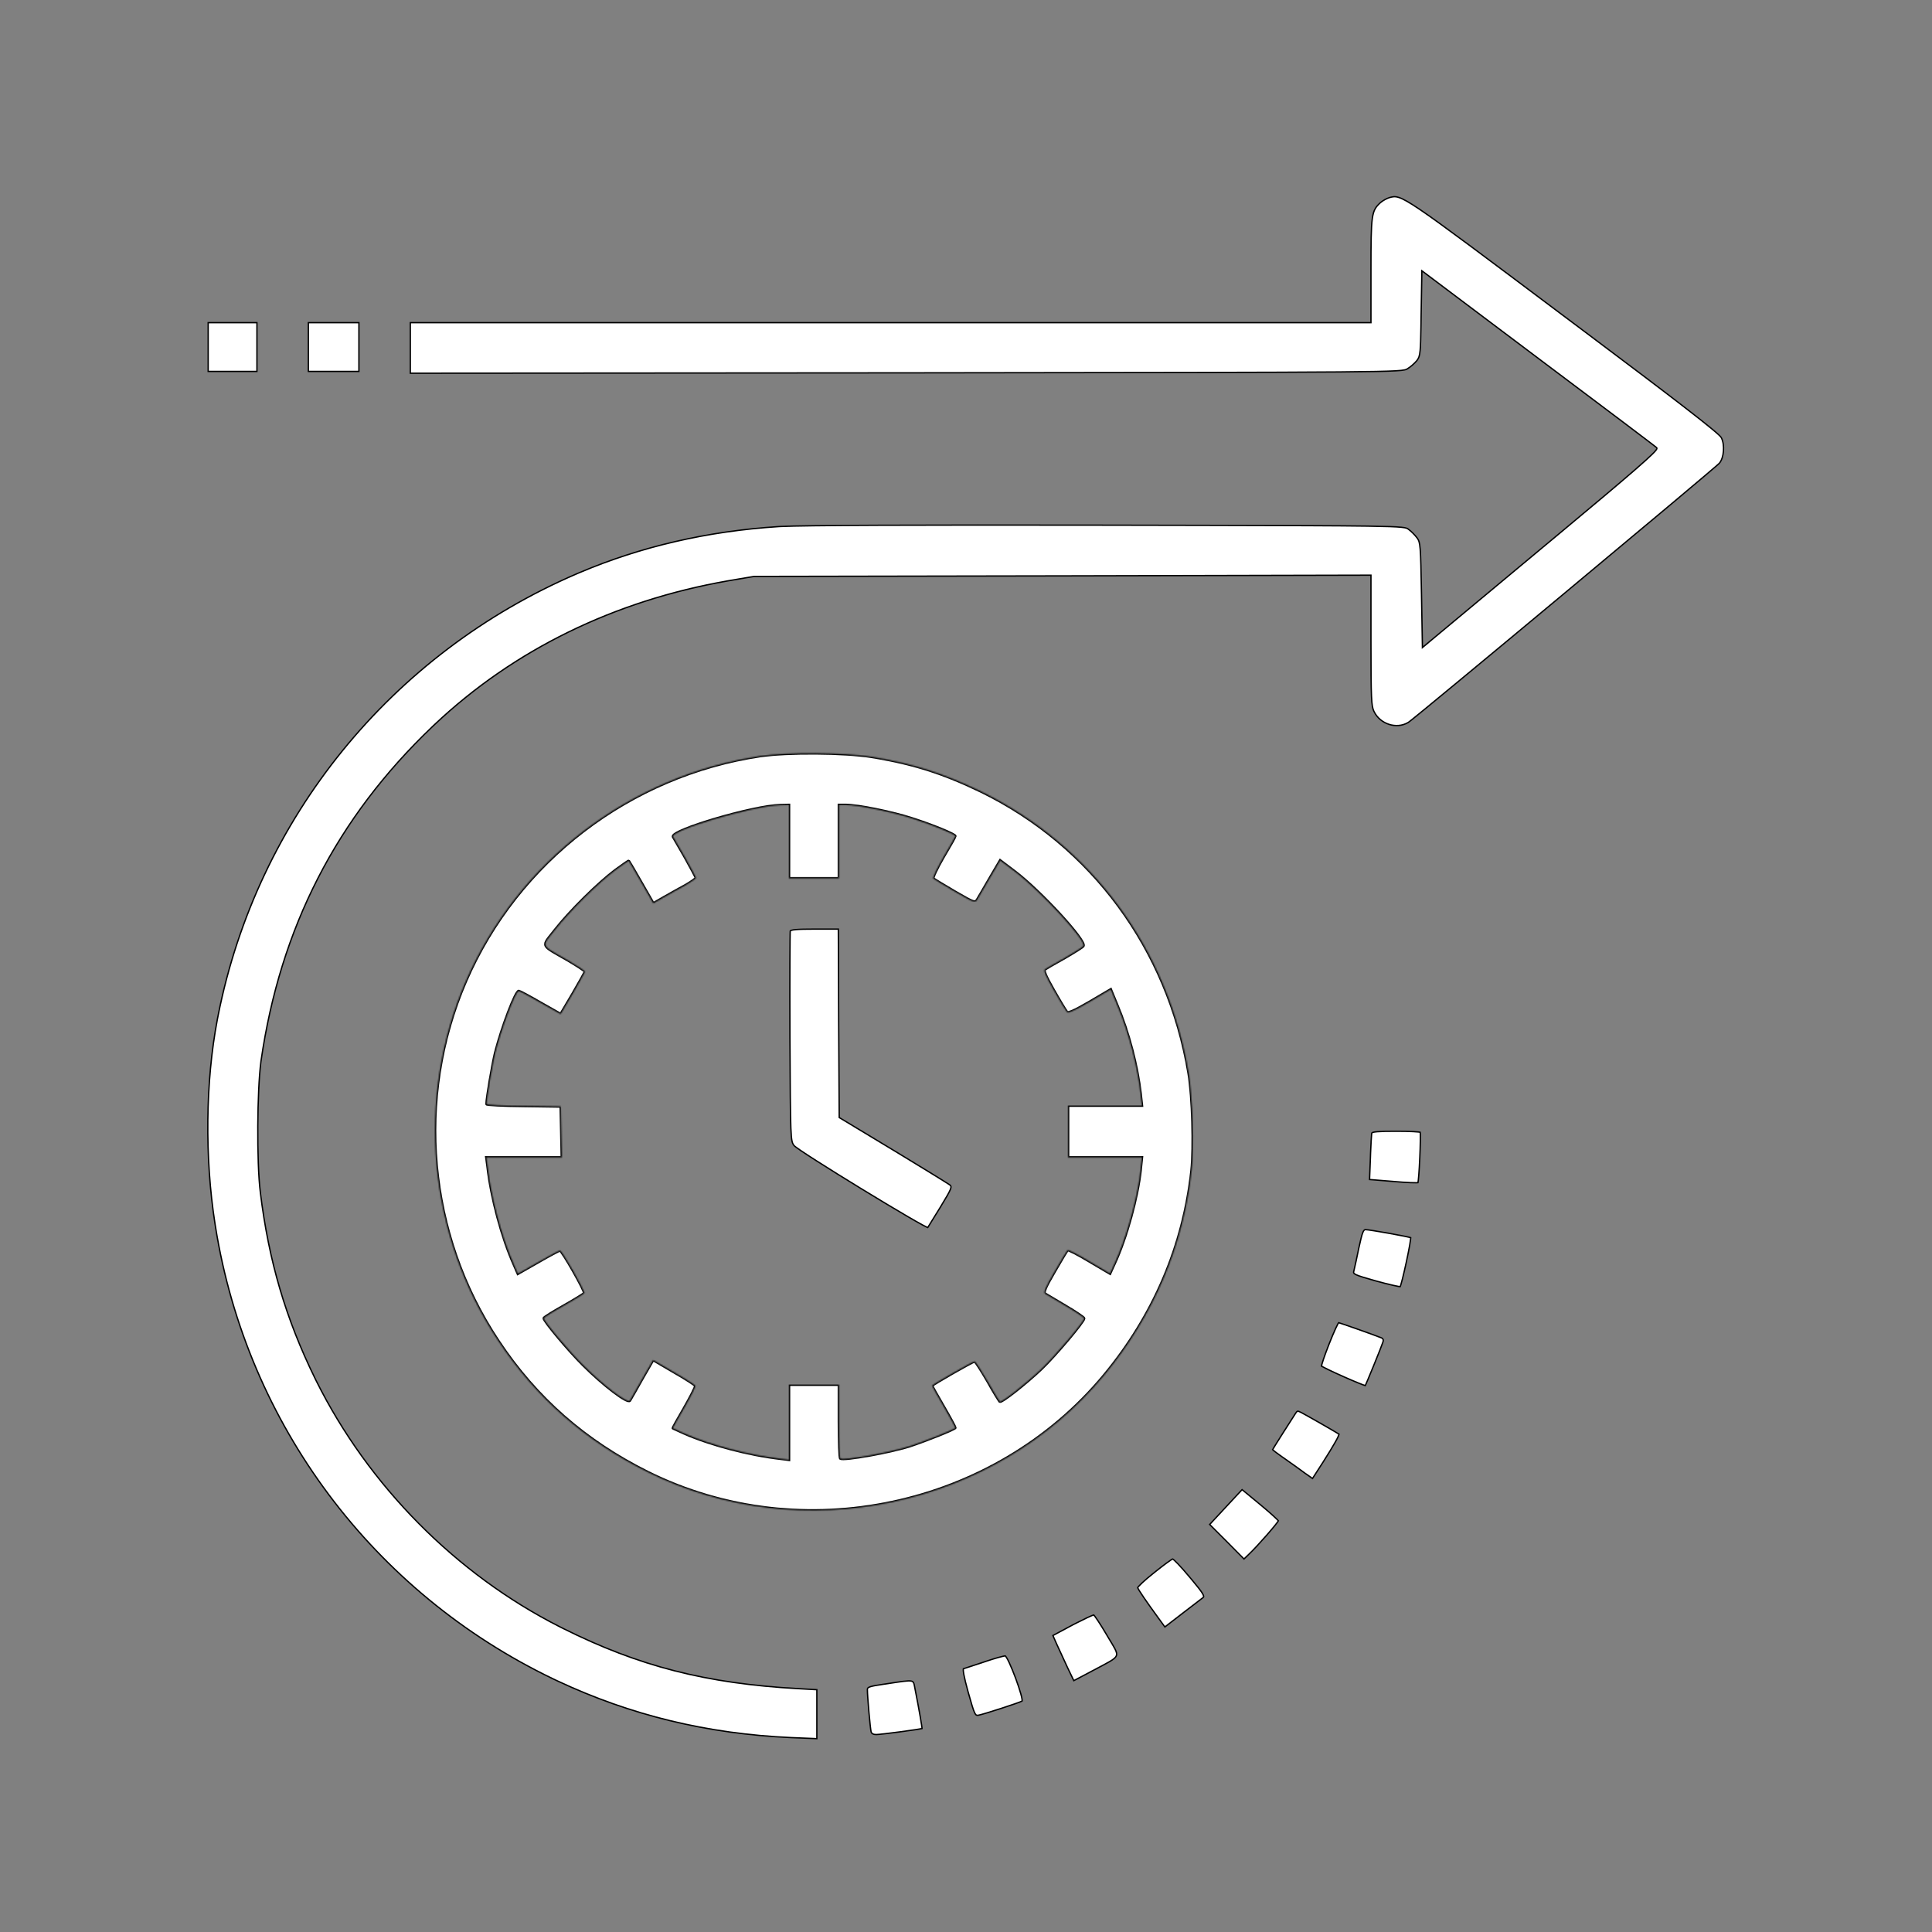 <svg width="1440" height="1440" viewBox="0 0 1440 1440" fill="none" xmlns="http://www.w3.org/2000/svg">
<rect x="0" y="0" width="1440" height="1440" fill="#808080" stroke="none"/>
<path d="M608.833 1259.41L595.039 1258.63C526.464 1254.82 476.231 1241.96 419.8 1213.8L417.107 1212.45C340.017 1173.37 274.759 1107.49 235.8 1029.4L234.885 1027.55V1027.55C212.993 982.969 200.31 939.982 194.037 888.729C192.633 877.628 192.034 858.3 192.15 839.164C192.263 820.626 193.049 802.22 194.436 791.6L194.571 790.597L194.572 790.595C208.876 691.532 250.91 609.538 322.363 541.507L324.057 539.903H324.058C383.136 484.269 457.586 447.828 542.573 432.921L544.582 432.574H544.583L561.917 429.64L561.958 429.633H561.999L791.732 429.233L1021.33 428.7L1021.83 428.699V477.6C1021.83 499.338 1021.9 511.558 1022.23 518.861C1022.54 525.712 1023.09 528.167 1023.99 530.064L1024.18 530.437L1024.18 530.446C1028.79 539.785 1040.82 543.557 1049.33 538.617L1049.74 538.376C1049.86 538.297 1050.21 538.041 1050.78 537.592C1051.35 537.152 1052.11 536.544 1053.07 535.778C1054.97 534.246 1057.63 532.086 1060.92 529.389C1067.51 523.996 1076.66 516.454 1087.5 507.477C1109.2 489.524 1137.71 465.832 1166.16 442.116C1194.62 418.399 1223.03 394.658 1244.55 376.604C1255.3 367.577 1264.34 359.973 1270.79 354.504C1274.01 351.77 1276.59 349.571 1278.42 347.995C1279.33 347.207 1280.06 346.575 1280.58 346.112C1281.1 345.647 1281.4 345.371 1281.49 345.271H1281.49C1283.19 343.321 1284.27 339.881 1284.55 336.196C1284.82 332.633 1284.33 328.96 1283.02 326.352L1282.89 326.103L1282.89 326.097C1282.81 325.952 1282.63 325.701 1282.28 325.325C1281.94 324.958 1281.48 324.5 1280.88 323.944C1279.68 322.833 1277.96 321.351 1275.67 319.462C1271.1 315.687 1264.29 310.303 1254.89 303.046C1238.45 290.346 1214.09 271.916 1179.98 246.337L1164.77 234.933C1104.49 189.661 1074.47 167.105 1058.34 156.18C1050.26 150.712 1045.71 148.193 1042.61 147.184C1041.07 146.685 1039.9 146.56 1038.84 146.629C1037.77 146.697 1036.8 146.962 1035.61 147.28C1033.67 147.888 1030.8 149.416 1028.96 150.985L1028.61 151.299C1026.98 152.824 1025.78 154.095 1024.87 155.784C1023.95 157.474 1023.3 159.618 1022.85 162.902C1021.93 169.492 1021.83 180.516 1021.83 201.334V240.5H305.833V278.167L675.066 277.9C858.534 277.7 950.932 277.6 998.029 277.216C1021.58 277.025 1033.79 276.763 1040.4 276.382C1043.71 276.192 1045.59 275.973 1046.77 275.725C1047.64 275.543 1048.13 275.347 1048.54 275.129L1048.95 274.902L1048.95 274.901C1051.27 273.56 1054.18 270.936 1055.83 268.999L1056.14 268.621C1056.79 267.75 1057.26 266.991 1057.63 265.902C1058 264.794 1058.28 263.323 1058.49 261.022C1058.8 257.565 1058.95 252.308 1059.09 243.732L1059.23 233.993V233.992L1059.77 202.792L1059.78 201.811L1060.57 202.4L1146.7 267.201L1146.7 267.2C1170.43 285 1192.2 301.367 1208.15 313.401C1216.13 319.418 1222.65 324.351 1227.23 327.839C1229.53 329.583 1231.34 330.966 1232.6 331.943C1233.24 332.431 1233.73 332.819 1234.09 333.099C1234.41 333.349 1234.64 333.537 1234.73 333.629L1234.73 333.629C1234.74 333.631 1234.74 333.633 1234.74 333.635C1234.74 333.64 1234.75 333.642 1234.75 333.646L1234.75 333.647C1235.06 333.939 1234.98 334.339 1234.89 334.567C1234.8 334.827 1234.61 335.126 1234.36 335.457C1233.86 336.129 1233 337.065 1231.74 338.314C1229.21 340.818 1224.98 344.643 1218.53 350.244C1207.24 360.047 1189.11 375.312 1161.26 398.492L1148.72 408.918L1060.99 481.984L1060.18 482.652L1060.17 481.609L1059.5 442.942C1059.17 424.666 1058.97 414.954 1058.52 409.374C1058.29 406.584 1058.01 404.861 1057.63 403.631C1057.3 402.573 1056.9 401.869 1056.37 401.149L1056.14 400.838L1056.13 400.829C1054.69 398.87 1051.8 395.973 1049.84 394.537L1049.83 394.532L1049.83 394.528C1049.39 394.188 1049.04 393.923 1048.34 393.681C1047.61 393.431 1046.48 393.204 1044.49 393.005C1040.52 392.608 1033.23 392.333 1019.09 392.133C997.896 391.833 961.343 391.702 897.562 391.571L824.266 391.433C681.264 391.175 599.864 391.542 581.845 392.413L580.299 392.499C527.195 395.908 477.582 407.448 432.094 426.735L429.931 427.659V427.66C291.572 487.127 191.763 610.052 162.633 756.627L161.958 760.093C153.176 806.234 152.521 862.583 160.252 912.1L160.627 914.454V914.455C184.149 1061.4 278.078 1186.97 412.366 1251.37L415.546 1252.88C470.017 1278.45 527.152 1292.3 589.756 1295.1L589.755 1295.1L608.833 1295.88V1259.41Z" fill="white" stroke="black"/>
<path d="M191.5 276.833V240.5H155.167V276.833H191.5Z" fill="white" stroke="black"/>
<path d="M267.5 276.833V240.5H229.833V276.833H267.5Z" fill="white" stroke="black"/>
<mask id="path-4-inside-1_1_2" fill="white">
<path d="M566.667 563.467C469.467 578 385.867 642 347.067 731.6C309.467 818.533 318.667 920.267 371.333 999.333C399.733 1042.13 436.133 1074 482.933 1097.33C597.6 1154.27 741.067 1123.73 822.933 1025.07C859.867 980.533 882 928.8 888.133 872.667C890 854.8 888.933 817.867 886 800C870.667 707.467 813.733 630.267 731.467 590C703.067 576.267 680.533 569.067 649.333 564C629.067 560.8 586.8 560.533 566.667 563.467ZM588 627.333V654.667H606.667H625.333V627.333V600H630.4C639.333 600 665.2 605.2 680.533 610.267C695.067 614.933 712 621.867 712 623.2C712 623.6 708.133 630.533 703.2 638.8C698.4 647.067 695.067 654.133 695.6 654.8C696.133 655.333 703.467 659.733 711.6 664.533C726.667 673.2 726.667 673.2 728.533 670.267C729.467 668.667 733.733 661.467 737.867 654.267L745.467 641.333L756.4 649.6C775.6 664.133 809.867 701.333 807.467 705.067C807.067 705.867 800.8 709.733 793.733 713.867C786.533 717.867 779.867 721.733 778.933 722.4C777.6 723.333 779.2 727.067 785.467 738.133C790 746.133 794.4 753.333 795.2 754.267C796.267 755.333 800.533 753.467 812.267 746.667L827.867 737.467L832.533 748.8C841.333 769.733 847.733 794.4 850.133 815.6L851.067 824H823.467H796V843.333V862.667H823.467H851.067L850.133 871.6C848.133 891.733 839.6 922.667 830.8 941.6L827.333 949.2L812 940.133C803.6 935.067 796.267 931.333 795.733 931.733C795.2 932.267 790.8 939.467 786 947.867C779.2 959.467 777.6 963.333 778.933 964.267C779.867 964.8 786.8 968.933 794.4 973.467C801.867 977.867 808 982 808 982.667C808 985.067 786.8 1010.13 776.4 1020.13C765.067 1030.93 746.667 1045.47 745.2 1044.67C744.8 1044.27 740.533 1037.47 736 1029.33C731.333 1021.33 727.067 1014.67 726.4 1014.67C725.067 1014.67 694.667 1032.13 694.667 1032.8C694.667 1033.07 698.533 1040.13 703.333 1048.27C708.133 1056.53 712 1063.73 712 1064.13C712 1065.2 689.733 1074 678 1077.87C662.933 1082.67 629.067 1088.67 626.4 1087.07C625.733 1086.8 625.333 1074.27 625.333 1059.2V1032H606.667H588V1060V1088L581.733 1087.2C558.267 1084.53 529.6 1076.93 510.133 1068.4C505.733 1066.4 501.867 1064.67 501.6 1064.53C501.333 1064.4 505.2 1057.6 510 1049.33C514.8 1040.93 518.533 1033.6 518.267 1032.93C518.133 1032.27 510.933 1027.6 502.267 1022.67L486.8 1013.6L478.667 1027.73C474.267 1035.6 470.133 1042.8 469.467 1043.87C467.867 1046.27 450.133 1032.93 434.533 1017.33C424 1006.93 405.333 984.667 405.333 982.533C405.333 982 411.867 977.867 420 973.333C428 968.8 434.933 964.533 435.467 963.867C436.267 962.533 418.933 932 417.333 932C416.8 932 409.467 935.867 401.2 940.667L386 949.333L382.933 942.267C374.133 922.533 366.133 892.933 363.467 869.6L362.533 862.667H390.667H418.8L418.4 843.6L418 824.667L390.4 824.267C375.067 824.133 362.667 823.467 362.667 822.933C362.8 818.133 367.2 792.533 369.2 784.4C374.133 765.333 384.267 738.667 386.667 738.667C387.2 738.667 394.533 742.533 402.8 747.333L417.867 755.867L426.933 740.533C431.867 732 436 724.667 436 724.133C436 723.6 430.133 719.733 423.067 715.6C402.4 703.733 403.467 706.133 413.6 693.2C424.667 679.067 445.733 658.267 458.533 648.667C464 644.667 468.533 641.467 468.667 641.733C468.8 641.867 473.067 649.067 478 657.733L486.933 673.333L495.067 668.667C499.6 666.133 506.8 662 511.067 659.733C515.2 657.333 518.667 654.933 518.667 654.267C518.667 653.733 514.933 646.8 510.533 638.933C506 631.067 502 624.267 501.733 623.733C499.067 619.067 561.6 600.533 581.733 600.133L588 600V627.333Z"/>
</mask>
<path d="M566.667 563.467C469.467 578 385.867 642 347.067 731.6C309.467 818.533 318.667 920.267 371.333 999.333C399.733 1042.13 436.133 1074 482.933 1097.33C597.6 1154.27 741.067 1123.73 822.933 1025.07C859.867 980.533 882 928.8 888.133 872.667C890 854.8 888.933 817.867 886 800C870.667 707.467 813.733 630.267 731.467 590C703.067 576.267 680.533 569.067 649.333 564C629.067 560.8 586.8 560.533 566.667 563.467ZM588 627.333V654.667H606.667H625.333V627.333V600H630.4C639.333 600 665.2 605.2 680.533 610.267C695.067 614.933 712 621.867 712 623.2C712 623.6 708.133 630.533 703.2 638.8C698.4 647.067 695.067 654.133 695.6 654.8C696.133 655.333 703.467 659.733 711.6 664.533C726.667 673.2 726.667 673.2 728.533 670.267C729.467 668.667 733.733 661.467 737.867 654.267L745.467 641.333L756.4 649.6C775.6 664.133 809.867 701.333 807.467 705.067C807.067 705.867 800.8 709.733 793.733 713.867C786.533 717.867 779.867 721.733 778.933 722.4C777.6 723.333 779.2 727.067 785.467 738.133C790 746.133 794.4 753.333 795.2 754.267C796.267 755.333 800.533 753.467 812.267 746.667L827.867 737.467L832.533 748.8C841.333 769.733 847.733 794.4 850.133 815.6L851.067 824H823.467H796V843.333V862.667H823.467H851.067L850.133 871.6C848.133 891.733 839.6 922.667 830.8 941.6L827.333 949.2L812 940.133C803.6 935.067 796.267 931.333 795.733 931.733C795.2 932.267 790.8 939.467 786 947.867C779.2 959.467 777.6 963.333 778.933 964.267C779.867 964.8 786.8 968.933 794.4 973.467C801.867 977.867 808 982 808 982.667C808 985.067 786.8 1010.13 776.4 1020.13C765.067 1030.93 746.667 1045.47 745.2 1044.67C744.8 1044.27 740.533 1037.47 736 1029.33C731.333 1021.33 727.067 1014.67 726.4 1014.67C725.067 1014.67 694.667 1032.13 694.667 1032.8C694.667 1033.07 698.533 1040.13 703.333 1048.27C708.133 1056.53 712 1063.73 712 1064.13C712 1065.2 689.733 1074 678 1077.87C662.933 1082.67 629.067 1088.67 626.4 1087.07C625.733 1086.8 625.333 1074.27 625.333 1059.2V1032H606.667H588V1060V1088L581.733 1087.2C558.267 1084.53 529.6 1076.93 510.133 1068.4C505.733 1066.4 501.867 1064.67 501.6 1064.53C501.333 1064.4 505.2 1057.6 510 1049.33C514.8 1040.93 518.533 1033.6 518.267 1032.93C518.133 1032.27 510.933 1027.6 502.267 1022.67L486.8 1013.6L478.667 1027.73C474.267 1035.6 470.133 1042.8 469.467 1043.87C467.867 1046.27 450.133 1032.93 434.533 1017.33C424 1006.93 405.333 984.667 405.333 982.533C405.333 982 411.867 977.867 420 973.333C428 968.8 434.933 964.533 435.467 963.867C436.267 962.533 418.933 932 417.333 932C416.8 932 409.467 935.867 401.2 940.667L386 949.333L382.933 942.267C374.133 922.533 366.133 892.933 363.467 869.6L362.533 862.667H390.667H418.8L418.4 843.6L418 824.667L390.4 824.267C375.067 824.133 362.667 823.467 362.667 822.933C362.8 818.133 367.2 792.533 369.2 784.4C374.133 765.333 384.267 738.667 386.667 738.667C387.2 738.667 394.533 742.533 402.8 747.333L417.867 755.867L426.933 740.533C431.867 732 436 724.667 436 724.133C436 723.6 430.133 719.733 423.067 715.6C402.4 703.733 403.467 706.133 413.6 693.2C424.667 679.067 445.733 658.267 458.533 648.667C464 644.667 468.533 641.467 468.667 641.733C468.8 641.867 473.067 649.067 478 657.733L486.933 673.333L495.067 668.667C499.6 666.133 506.8 662 511.067 659.733C515.2 657.333 518.667 654.933 518.667 654.267C518.667 653.733 514.933 646.8 510.533 638.933C506 631.067 502 624.267 501.733 623.733C499.067 619.067 561.6 600.533 581.733 600.133L588 600V627.333Z" fill="white" stroke="black" stroke-width="2" mask="url(#path-4-inside-1_1_2)"/>
<path d="M691.481 914.928C692.364 913.529 696.422 907.008 701.039 899.475V899.474C705.25 892.522 707.456 888.766 708.353 886.531C708.802 885.412 708.884 884.764 708.795 884.327C708.713 883.918 708.462 883.604 707.96 883.195C707.685 882.982 706.301 882.093 703.985 880.643C701.687 879.204 698.504 877.234 694.671 874.875C688.922 871.339 681.711 866.93 673.824 862.134L665.741 857.228L625.742 833.095L625.502 832.95L625.501 832.669L625.1 762.27V762.269L624.836 692.5H607.334C600.599 692.5 596.053 692.6 593.128 692.865C591.663 692.997 590.634 693.169 589.949 693.378C589.288 693.58 589.075 693.781 589.012 693.892C589.01 693.909 589.01 693.932 589.007 693.963C589 694.051 588.992 694.173 588.984 694.332C588.969 694.648 588.954 695.096 588.94 695.667C588.911 696.81 588.885 698.442 588.861 700.508C588.813 704.642 588.775 710.511 588.75 717.685C588.7 732.034 588.7 751.599 588.767 772.931C588.967 811.07 589.067 830.458 589.466 840.764C589.666 845.923 589.94 848.771 590.33 850.545C590.523 851.425 590.742 852.028 590.988 852.512C591.234 852.998 591.516 853.382 591.862 853.827L591.872 853.84C591.92 853.907 592.057 854.048 592.321 854.272C592.574 854.487 592.914 854.754 593.339 855.072C594.189 855.707 595.358 856.531 596.805 857.515C599.699 859.483 603.684 862.084 608.396 865.095C617.819 871.118 630.137 878.774 642.411 886.273C654.684 893.772 666.91 901.112 676.15 906.501C680.77 909.196 684.64 911.402 687.395 912.895C688.774 913.642 689.866 914.207 690.63 914.565C691.003 914.74 691.286 914.86 691.481 914.928Z" fill="white" stroke="black"/>
<path d="M1055.47 881.542C1055.97 881.534 1056.36 881.515 1056.63 881.488C1056.71 881.48 1056.78 881.47 1056.84 881.462C1056.85 881.401 1056.87 881.323 1056.89 881.223C1056.95 880.937 1057.01 880.526 1057.08 880.002C1057.21 878.956 1057.34 877.498 1057.48 875.756C1057.75 872.273 1058.01 867.683 1058.22 863.061C1058.43 858.439 1058.58 853.79 1058.63 850.19C1058.66 848.39 1058.66 846.857 1058.63 845.722C1058.61 845.155 1058.59 844.693 1058.56 844.351C1058.54 844.18 1058.53 844.045 1058.51 843.945C1058.51 843.941 1058.51 843.937 1058.51 843.932C1058.47 843.921 1058.42 843.908 1058.36 843.894C1058.12 843.838 1057.75 843.781 1057.28 843.725C1056.33 843.615 1054.97 843.516 1053.31 843.432C1049.99 843.266 1045.46 843.167 1040.53 843.167C1033.93 843.167 1029.42 843.266 1026.51 843.514C1025.05 843.639 1024.02 843.798 1023.34 843.991C1023.01 844.088 1022.78 844.186 1022.64 844.276C1022.51 844.355 1022.48 844.408 1022.48 844.422C1022.46 844.505 1022.42 844.695 1022.38 845.013C1022.35 845.343 1022.3 845.777 1022.26 846.305C1022.17 847.362 1022.07 848.782 1021.97 850.463C1021.82 852.984 1021.67 856.086 1021.54 859.419L1021.43 862.814V862.82L1020.79 879.14L1038.44 880.568L1038.45 880.569C1043.37 881.035 1047.96 881.334 1051.37 881.467C1053.07 881.533 1054.48 881.558 1055.47 881.542Z" fill="white" stroke="black"/>
<path d="M1043.59 958.989C1043.62 958.926 1043.66 958.844 1043.7 958.739C1043.82 958.452 1043.95 958.041 1044.12 957.518C1044.44 956.475 1044.83 955.02 1045.27 953.286C1046.15 949.819 1047.2 945.258 1048.18 940.695C1049.16 936.132 1050.08 931.572 1050.69 928.105C1050.99 926.371 1051.22 924.917 1051.34 923.876C1051.4 923.354 1051.44 922.948 1051.44 922.667C1051.45 922.598 1051.44 922.54 1051.44 922.493C1051.39 922.477 1051.34 922.455 1051.27 922.434C1051.02 922.362 1050.67 922.271 1050.22 922.165C1049.33 921.954 1048.09 921.686 1046.6 921.384C1043.63 920.778 1039.68 920.033 1035.66 919.308C1031.64 918.584 1027.54 917.88 1024.24 917.358C1022.6 917.097 1021.16 916.882 1020.03 916.732C1018.88 916.581 1018.09 916.5 1017.73 916.5C1017.36 916.5 1017.06 916.607 1016.75 916.928C1016.41 917.274 1016.06 917.881 1015.67 918.911C1014.88 920.968 1014.03 924.493 1012.76 930.365C1011.36 937.369 1009.85 944.069 1009.23 946.714L1009.02 947.588L1009.02 947.594L1008.97 947.807C1008.86 948.281 1008.88 948.583 1009.04 948.856C1009.24 949.204 1009.73 949.612 1010.84 950.13C1013.06 951.159 1017.38 952.446 1025.47 954.719L1025.47 954.72C1030.26 956.051 1034.75 957.182 1038.11 957.946C1039.79 958.329 1041.18 958.618 1042.18 958.795C1042.68 958.884 1043.08 958.943 1043.36 958.972C1043.45 958.981 1043.53 958.986 1043.59 958.989Z" fill="white" stroke="black"/>
<path d="M1017.67 1032.52C1017.79 1032.27 1017.94 1031.92 1018.14 1031.49C1018.52 1030.62 1019.04 1029.42 1019.64 1028C1020.85 1025.14 1022.4 1021.37 1023.97 1017.53C1027.11 1009.83 1030.26 1001.9 1030.72 1000.39V1000.39L1030.73 1000.38C1031.04 999.432 1031.04 998.764 1030.85 998.283C1030.69 997.874 1030.36 997.527 1029.8 997.245L1029.55 997.132C1026.36 995.869 1018.54 993.039 1011.4 990.522C1007.84 989.264 1004.45 988.086 1001.9 987.222C1000.62 986.79 999.563 986.437 998.796 986.193C998.413 986.07 998.106 985.976 997.885 985.913C997.829 985.897 997.78 985.886 997.737 985.874C997.721 985.895 997.703 985.918 997.684 985.945C997.551 986.137 997.374 986.433 997.156 986.834C996.722 987.632 996.153 988.796 995.488 990.242C994.159 993.132 992.463 997.123 990.732 1001.52C989 1005.91 987.47 1010.04 986.423 1013.13C985.9 1014.67 985.5 1015.95 985.256 1016.87C985.134 1017.34 985.054 1017.7 985.017 1017.95C985.003 1018.04 984.998 1018.11 984.996 1018.16C984.999 1018.16 985.003 1018.17 985.006 1018.17C985.072 1018.22 985.169 1018.29 985.3 1018.37C985.563 1018.54 985.935 1018.75 986.406 1019.01C987.345 1019.51 988.65 1020.17 990.203 1020.92C993.306 1022.42 997.381 1024.29 1001.45 1026.09C1005.52 1027.9 1009.59 1029.64 1012.68 1030.89C1014.22 1031.52 1015.52 1032.02 1016.44 1032.34C1016.9 1032.5 1017.26 1032.61 1017.51 1032.67C1017.54 1032.68 1017.56 1032.68 1017.58 1032.69C1017.6 1032.64 1017.63 1032.58 1017.67 1032.52Z" fill="white" stroke="black"/>
<path d="M985.979 1090V1090C990.178 1083.4 993.371 1078.18 995.414 1074.52C996.437 1072.69 997.163 1071.27 997.583 1070.27C997.794 1069.77 997.918 1069.4 997.969 1069.15C997.985 1069.07 997.988 1069.01 997.99 1068.97C997.989 1068.97 997.987 1068.97 997.985 1068.97C997.936 1068.93 997.863 1068.88 997.767 1068.82C997.574 1068.69 997.301 1068.51 996.956 1068.3C996.267 1067.87 995.303 1067.3 994.146 1066.61C991.832 1065.25 988.751 1063.47 985.552 1061.63C979.154 1057.97 972.298 1054.11 970.169 1052.98C969.332 1052.54 968.708 1052.23 968.208 1052.04C967.706 1051.86 967.391 1051.82 967.156 1051.86C966.936 1051.9 966.711 1052.02 966.42 1052.34C966.196 1052.59 965.956 1052.93 965.666 1053.38L965.358 1053.86C964.287 1055.6 960.018 1062.27 955.887 1068.67C953.822 1071.87 951.957 1074.83 950.609 1077.03C949.935 1078.13 949.392 1079.03 949.018 1079.68C948.83 1080 948.687 1080.25 948.593 1080.43C948.583 1080.45 948.575 1080.47 948.566 1080.48C948.669 1080.59 948.823 1080.74 949.033 1080.92C949.475 1081.31 950.124 1081.83 950.938 1082.45C952.156 1083.39 953.731 1084.53 955.509 1085.78L957.349 1087.05L957.354 1087.06C962.277 1090.52 969.072 1095.31 972.42 1097.86L972.421 1097.86L978.261 1101.96L985.979 1090Z" fill="white" stroke="black"/>
<path d="M930.719 1158.57L930.725 1158.57C933.772 1155.72 939.325 1149.7 944.124 1144.22C946.521 1141.48 948.725 1138.88 950.327 1136.89C951.129 1135.89 951.775 1135.05 952.219 1134.42C952.442 1134.11 952.608 1133.85 952.717 1133.66C952.75 1133.6 952.773 1133.55 952.793 1133.51C952.761 1133.47 952.721 1133.42 952.668 1133.36C952.494 1133.15 952.23 1132.87 951.881 1132.52C951.183 1131.82 950.169 1130.86 948.914 1129.72C946.718 1127.73 943.794 1125.19 940.554 1122.49L939.148 1121.32L925.777 1110.29L913.7 1123.27L901.628 1136.25L914.487 1149.11L914.489 1149.11L927.208 1161.96L930.719 1158.57Z" fill="white" stroke="black"/>
<path d="M881.294 1202.54L881.296 1202.54C888.617 1196.95 895.537 1191.62 896.753 1190.68C896.908 1190.55 897.004 1190.42 897.061 1190.3C897.118 1190.17 897.149 1190.01 897.127 1189.78C897.081 1189.3 896.801 1188.58 896.108 1187.46C894.903 1185.51 892.578 1182.53 888.617 1177.8L886.818 1175.66L886.815 1175.65C883.621 1171.79 880.528 1168.3 878.138 1165.8C876.942 1164.54 875.928 1163.54 875.167 1162.86C874.786 1162.52 874.479 1162.28 874.251 1162.12C874.145 1162.05 874.066 1162 874.014 1161.98C874.01 1161.98 874.006 1161.98 874.001 1161.98C873.939 1162.01 873.85 1162.05 873.732 1162.12C873.496 1162.25 873.176 1162.44 872.78 1162.7C871.988 1163.22 870.917 1163.97 869.645 1164.9C867.42 1166.53 864.595 1168.7 861.605 1171.09L860.314 1172.12L860.309 1172.13L859.028 1173.15C856.076 1175.52 853.411 1177.81 851.423 1179.65C850.286 1180.7 849.378 1181.6 848.766 1182.29C848.459 1182.63 848.236 1182.9 848.097 1183.11C848.031 1183.21 847.992 1183.28 847.972 1183.32C847.974 1183.33 847.976 1183.34 847.978 1183.34C847.989 1183.38 848.005 1183.43 848.03 1183.49C848.079 1183.62 848.152 1183.78 848.252 1183.98C848.453 1184.37 848.749 1184.89 849.141 1185.54C849.924 1186.82 851.073 1188.57 852.563 1190.75C855.169 1194.57 858.81 1199.68 863.341 1205.9L865.336 1208.64L865.337 1208.64L868.235 1212.62L881.294 1202.54Z" fill="white" stroke="black"/>
<path d="M814.296 1245.29V1245.29C820.016 1242.22 824.182 1240.12 827.09 1238.41C828.541 1237.56 829.652 1236.82 830.471 1236.12C831.289 1235.42 831.79 1234.77 832.053 1234.13C832.57 1232.86 832.247 1231.38 831.02 1228.99C829.949 1226.91 828.277 1224.28 826.122 1220.66L825.168 1219.05C822.705 1214.86 820.31 1211 818.449 1208.18C817.518 1206.76 816.724 1205.61 816.125 1204.81C815.824 1204.41 815.579 1204.11 815.393 1203.9C815.314 1203.81 815.25 1203.75 815.204 1203.71C815.13 1203.72 815.028 1203.75 814.893 1203.79C814.623 1203.87 814.258 1204.01 813.805 1204.19C812.901 1204.56 811.677 1205.11 810.213 1205.8C808.019 1206.84 805.299 1208.18 802.333 1209.69L799.296 1211.24L784.778 1219.02L787.658 1225.53L787.657 1225.53C789.389 1229.4 792.987 1237.12 795.654 1242.86L795.653 1242.86L800.358 1252.65L814.296 1245.29Z" fill="white" stroke="black"/>
<path d="M727.685 1278.29C728.045 1278.51 728.452 1278.54 729.124 1278.44V1278.44C729.948 1278.31 732.258 1277.68 735.346 1276.75C738.414 1275.83 742.207 1274.64 745.963 1273.42C749.719 1272.21 753.435 1270.97 756.354 1269.95C757.813 1269.44 759.07 1268.99 760.031 1268.62C760.928 1268.28 761.531 1268.02 761.811 1267.87C761.824 1267.83 761.84 1267.75 761.848 1267.63C761.864 1267.37 761.839 1266.99 761.767 1266.49C761.622 1265.49 761.304 1264.13 760.852 1262.5C759.948 1259.25 758.529 1255.03 756.965 1250.82C755.401 1246.62 753.698 1242.46 752.23 1239.32C751.496 1237.75 750.826 1236.45 750.267 1235.54C749.986 1235.08 749.741 1234.73 749.539 1234.5C749.438 1234.38 749.357 1234.31 749.297 1234.26C749.274 1234.24 749.257 1234.24 749.247 1234.23C749.174 1234.23 749.011 1234.23 748.731 1234.27C748.433 1234.32 748.046 1234.39 747.579 1234.5C746.646 1234.71 745.414 1235.02 743.969 1235.43C741.44 1236.14 738.273 1237.12 734.936 1238.25L733.496 1238.74L733.489 1238.74L718.068 1243.79C718.063 1243.81 718.052 1243.83 718.044 1243.85C718 1243.99 717.968 1244.24 717.969 1244.61C717.971 1245.35 718.101 1246.47 718.375 1247.98C718.921 1250.99 720.015 1255.47 721.681 1261.47L721.682 1261.46C724.021 1269.75 725.309 1274.14 726.354 1276.41C726.878 1277.54 727.301 1278.06 727.685 1278.29Z" fill="white" stroke="black"/>
<path d="M653.066 1292.83C653.897 1292.83 656.412 1292.59 659.776 1292.2C663.123 1291.82 667.27 1291.3 671.334 1290.75C675.399 1290.21 679.378 1289.65 682.39 1289.18C683.896 1288.95 685.157 1288.74 686.063 1288.57C686.518 1288.48 686.877 1288.41 687.131 1288.34C687.172 1288.33 687.209 1288.32 687.243 1288.31C687.237 1288.23 687.228 1288.12 687.215 1288C687.17 1287.57 687.087 1286.95 686.97 1286.16C686.735 1284.57 686.365 1282.32 685.891 1279.59C684.941 1274.12 683.576 1266.76 682.043 1259.03C681.942 1258.53 681.855 1258.06 681.774 1257.62C681.694 1257.18 681.619 1256.78 681.546 1256.41C681.398 1255.66 681.256 1255.06 681.069 1254.58C680.885 1254.11 680.668 1253.77 680.384 1253.52C680.101 1253.28 679.717 1253.09 679.149 1252.97C677.983 1252.73 676.167 1252.82 673.201 1253.19C671.727 1253.37 669.99 1253.62 667.932 1253.93L660.741 1255.03L660.737 1255.03L658.415 1255.36C653.307 1256.11 650.323 1256.64 648.589 1257.21C647.599 1257.53 647.098 1257.85 646.835 1258.16C646.591 1258.45 646.5 1258.79 646.5 1259.33C646.5 1261.91 647.031 1269.22 647.648 1276.19C647.957 1279.67 648.285 1283.06 648.578 1285.72C648.725 1287.05 648.862 1288.19 648.983 1289.07C649.107 1289.97 649.209 1290.55 649.279 1290.79L649.285 1290.81C649.6 1292.07 650.877 1292.83 653.066 1292.83Z" fill="white" stroke="black"/>
</svg>

